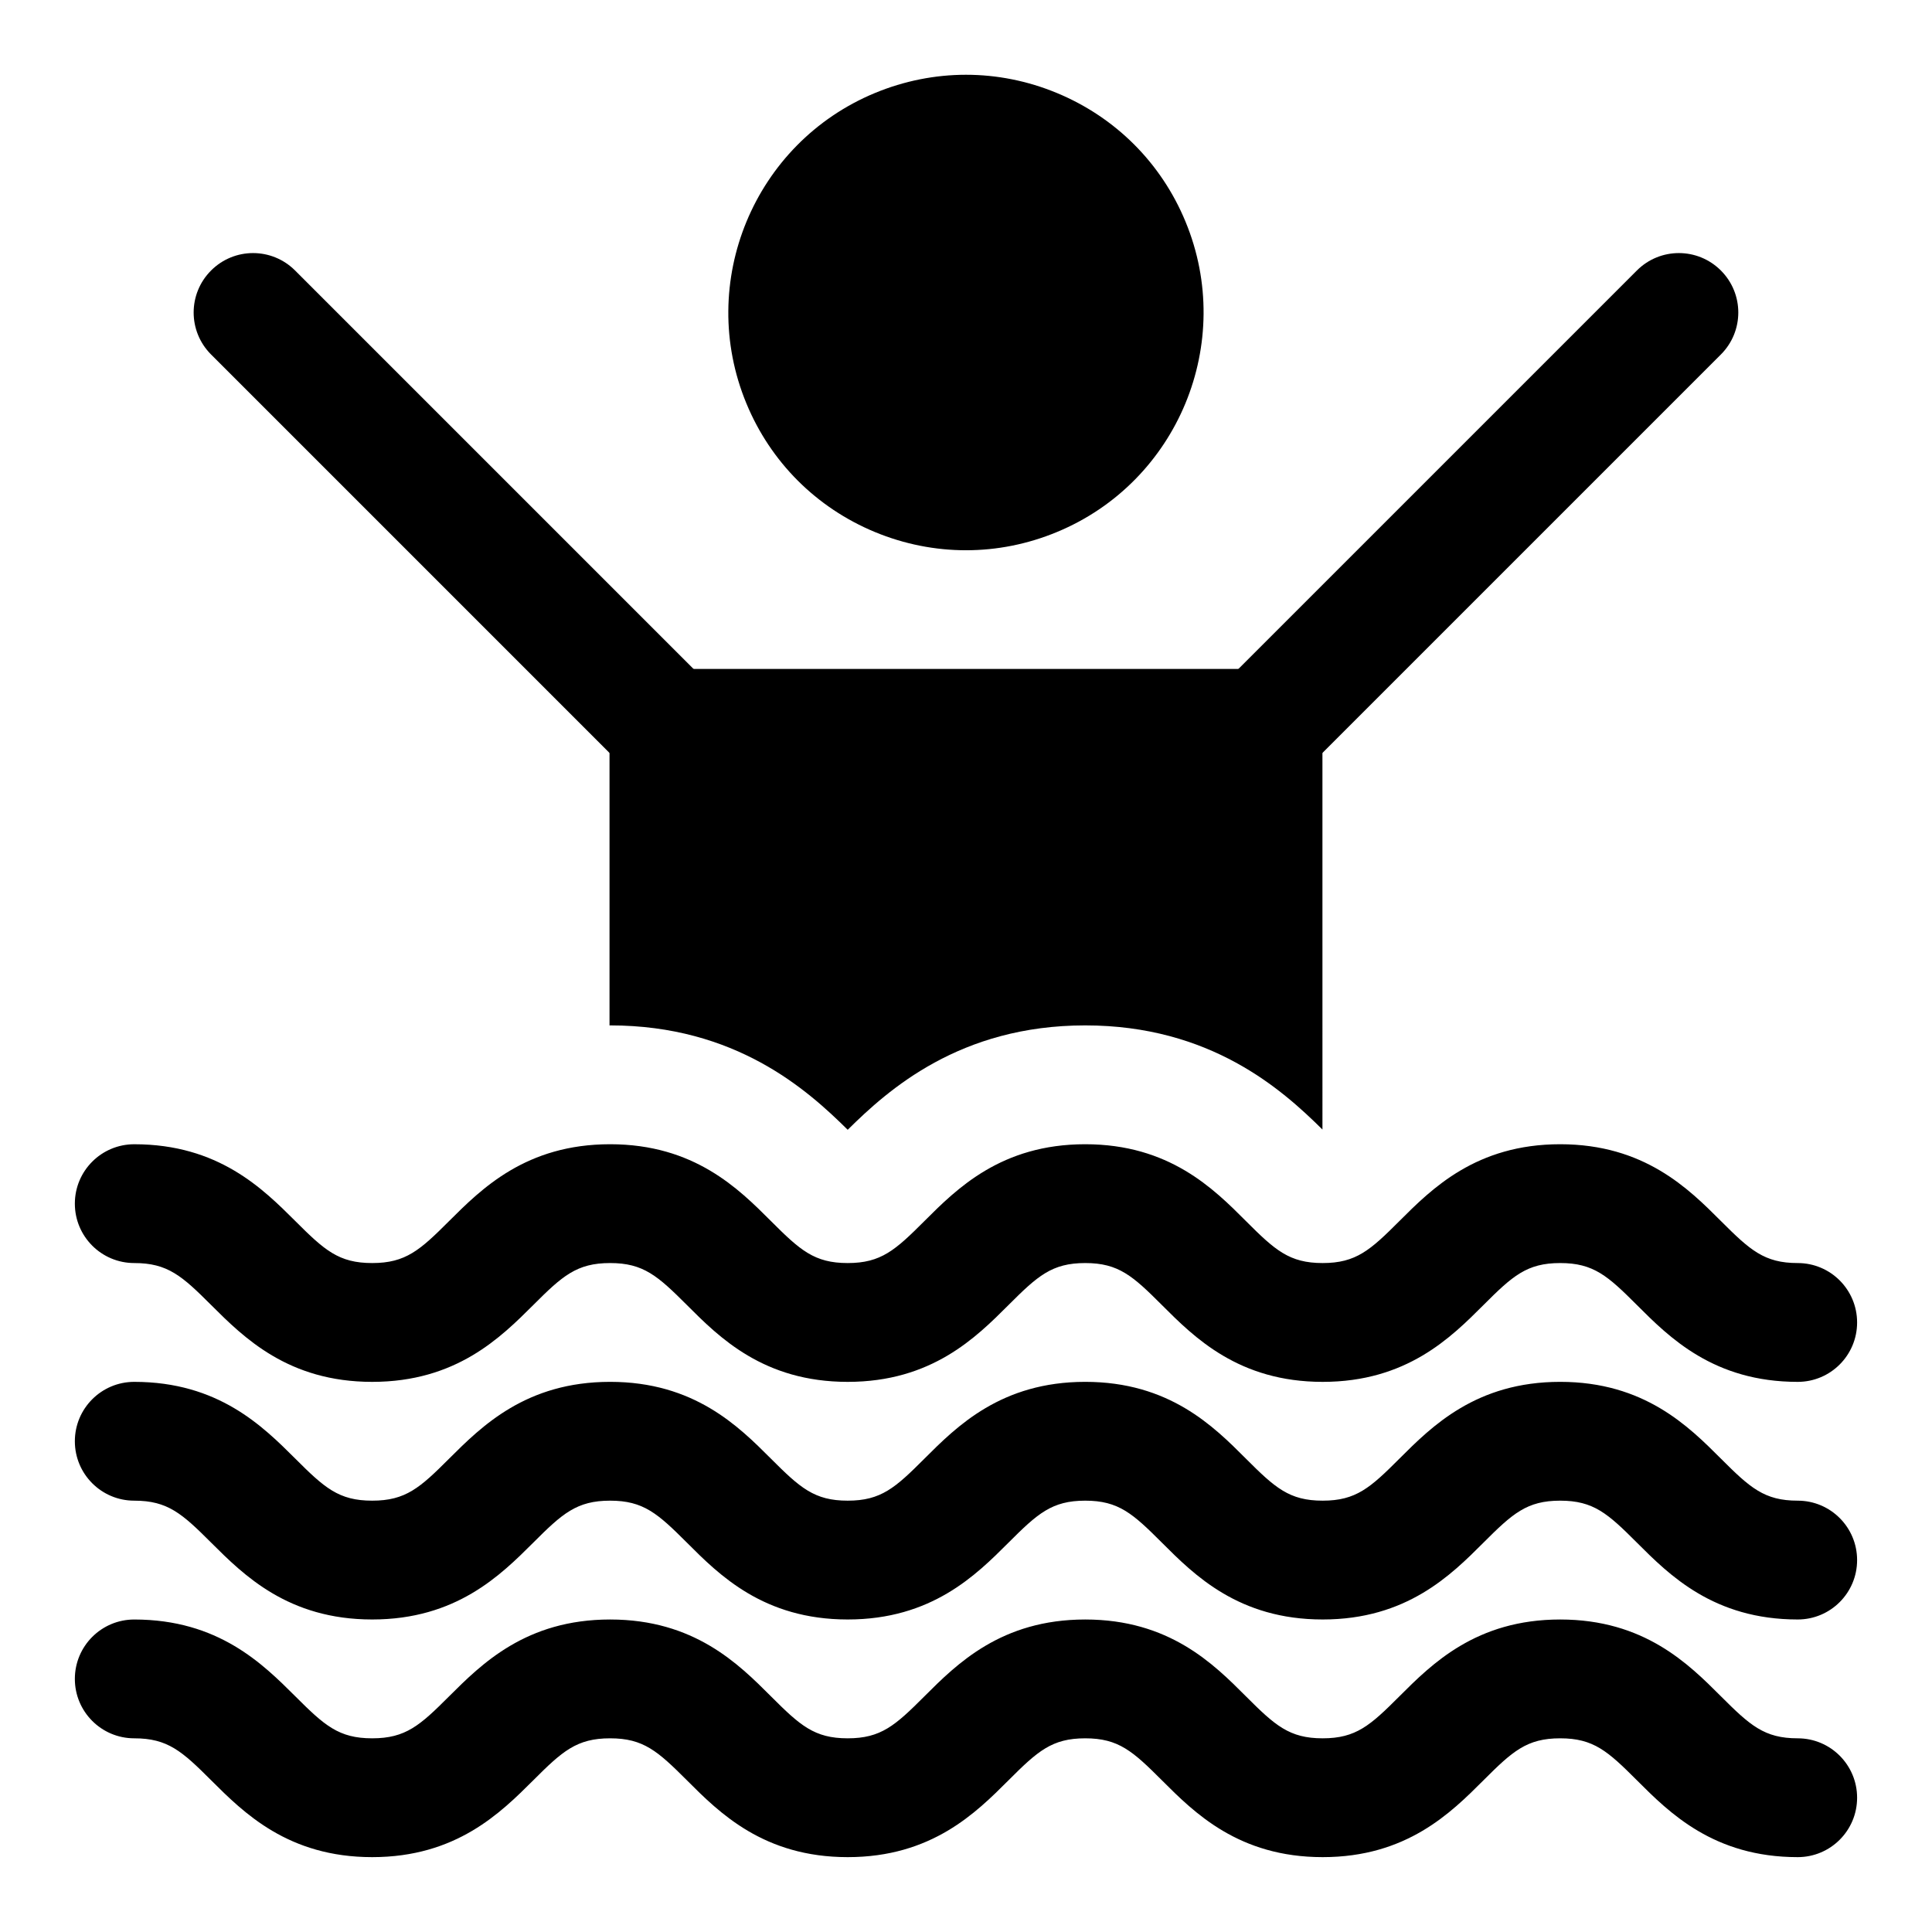 <?xml version="1.0" encoding="UTF-8"?>
<!-- Uploaded to: SVG Find, www.svgrepo.com, Generator: SVG Find Mixer Tools -->
<svg fill="#000000" width="800px" height="800px" version="1.1" viewBox="144 144 512 512" xmlns="http://www.w3.org/2000/svg">
 <g>
  <path d="m620.41 510.21c-22.262 0-34.023-11.777-42.602-20.355-7.715-7.715-11.492-11.133-20.34-11.133s-12.625 3.418-20.34 11.133c-8.586 8.578-20.344 20.355-42.605 20.355-22.262 0-34.023-11.777-42.602-20.355-7.715-7.715-11.492-11.133-20.324-11.133-8.848 0-12.625 3.418-20.34 11.133-8.586 8.578-20.348 20.355-42.609 20.355-22.262 0-34.023-11.762-42.602-20.355-7.731-7.715-11.512-11.133-20.359-11.133-8.863 0-12.66 3.418-20.387 11.148-8.613 8.578-20.391 20.34-42.668 20.34-22.277 0-34.039-11.762-42.652-20.34-7.731-7.731-11.539-11.148-20.402-11.148-8.707 0-15.742-7.055-15.742-15.742 0-8.691 7.039-15.742 15.742-15.742 22.277 0 34.055 11.762 42.668 20.34 7.731 7.727 11.508 11.145 20.387 11.145 8.879 0 12.676-3.418 20.402-11.148 8.613-8.578 20.375-20.34 42.652-20.34 22.262 0 34.039 11.777 42.617 20.355 7.715 7.715 11.492 11.133 20.34 11.133 8.848 0 12.625-3.418 20.34-11.133 8.586-8.578 20.348-20.355 42.609-20.355 22.246 0 34.008 11.762 42.586 20.355 7.715 7.715 11.492 11.133 20.34 11.133 8.848 0 12.625-3.418 20.34-11.133 8.586-8.578 20.344-20.355 42.605-20.355s34.023 11.777 42.602 20.355c7.719 7.715 11.496 11.133 20.344 11.133 8.707 0 15.742 7.055 15.742 15.742 0.004 8.691-7.035 15.746-15.742 15.746z"/>
  <path d="m620.41 573.18c-22.262 0-34.023-11.777-42.602-20.355-7.715-7.715-11.492-11.133-20.34-11.133s-12.625 3.418-20.34 11.133c-8.586 8.578-20.344 20.355-42.605 20.355-22.262 0-34.023-11.777-42.602-20.355-7.715-7.715-11.492-11.133-20.324-11.133-8.848 0-12.625 3.418-20.34 11.133-8.586 8.578-20.348 20.355-42.609 20.355-22.262 0-34.023-11.762-42.602-20.355-7.731-7.715-11.512-11.133-20.359-11.133-8.863 0-12.66 3.418-20.387 11.148-8.613 8.578-20.391 20.34-42.668 20.34-22.277 0-34.039-11.762-42.652-20.34-7.731-7.731-11.539-11.148-20.402-11.148-8.707 0-15.742-7.055-15.742-15.742 0-8.691 7.039-15.742 15.742-15.742 22.277 0 34.055 11.762 42.668 20.34 7.731 7.727 11.508 11.145 20.387 11.145 8.879 0 12.676-3.418 20.402-11.148 8.613-8.578 20.375-20.34 42.652-20.34 22.262 0 34.039 11.777 42.617 20.355 7.715 7.715 11.492 11.133 20.34 11.133 8.848 0 12.625-3.418 20.34-11.133 8.586-8.578 20.348-20.355 42.609-20.355 22.246 0 34.008 11.762 42.586 20.355 7.715 7.715 11.492 11.133 20.34 11.133 8.848 0 12.625-3.418 20.34-11.133 8.586-8.578 20.344-20.355 42.605-20.355s34.023 11.777 42.602 20.355c7.719 7.715 11.496 11.133 20.344 11.133 8.707 0 15.742 7.055 15.742 15.742 0.004 8.691-7.035 15.746-15.742 15.746z"/>
  <path d="m620.41 636.16c-22.262 0-34.023-11.777-42.602-20.355-7.715-7.715-11.492-11.133-20.34-11.133s-12.625 3.418-20.34 11.133c-8.586 8.578-20.344 20.355-42.605 20.355-22.262 0-34.023-11.777-42.602-20.355-7.715-7.715-11.492-11.133-20.324-11.133-8.848 0-12.625 3.418-20.34 11.133-8.586 8.578-20.348 20.355-42.609 20.355-22.262 0-34.023-11.762-42.602-20.355-7.731-7.719-11.512-11.133-20.359-11.133-8.863 0-12.66 3.418-20.387 11.148-8.613 8.578-20.391 20.34-42.668 20.34-22.277 0-34.039-11.762-42.652-20.34-7.731-7.734-11.539-11.148-20.402-11.148-8.707 0-15.742-7.055-15.742-15.742 0-8.691 7.039-15.742 15.742-15.742 22.277 0 34.055 11.762 42.668 20.34 7.731 7.727 11.508 11.145 20.387 11.145 8.879 0 12.676-3.418 20.402-11.148 8.613-8.578 20.375-20.34 42.652-20.34 22.262 0 34.039 11.777 42.617 20.355 7.715 7.715 11.492 11.133 20.34 11.133 8.848 0 12.625-3.418 20.34-11.133 8.586-8.578 20.348-20.355 42.609-20.355 22.246 0 34.008 11.762 42.586 20.355 7.715 7.715 11.492 11.133 20.34 11.133 8.848 0 12.625-3.418 20.34-11.133 8.586-8.578 20.344-20.355 42.605-20.355s34.023 11.777 42.602 20.355c7.719 7.715 11.496 11.133 20.344 11.133 8.707 0 15.742 7.055 15.742 15.742 0.004 8.691-7.035 15.746-15.742 15.746z"/>
  <path d="m458.17 202.73c-6.422-15.539-18.547-27.648-34.086-34.086-15.523-6.438-32.637-6.438-48.207 0-32.07 13.289-47.359 50.191-34.07 82.277 6.422 15.539 18.547 27.648 34.086 34.086 7.777 3.211 15.934 4.816 24.105 4.816s16.328-1.605 24.105-4.832c32.066-13.273 47.355-50.191 34.066-82.262z"/>
  <path d="m305.69 415.74c33.234 0 52.223 17.035 62.961 27.664 10.723-10.613 29.707-27.664 62.945-27.664 33.172 0 52.129 16.973 62.867 27.598l-0.004-122.06h-188.93v94.48c0.047 0 0.094-0.016 0.156-0.016z"/>
  <path d="m477.6 353.88c-4.031 0-8.062-1.543-11.133-4.613-6.156-6.156-6.156-16.105 0-22.262l111.32-111.32c6.156-6.156 16.105-6.156 22.262 0s6.156 16.105 0 22.262l-111.32 111.32c-3.086 3.086-7.098 4.613-11.129 4.613z"/>
  <path d="m322.39 353.88c-4.031 0-8.062-1.543-11.133-4.613l-111.32-111.32c-6.156-6.156-6.156-16.105 0-22.262s16.105-6.156 22.262 0l111.32 111.32c6.156 6.156 6.156 16.105 0 22.262-3.066 3.086-7.098 4.613-11.129 4.613z"/>
 </g>
</svg>